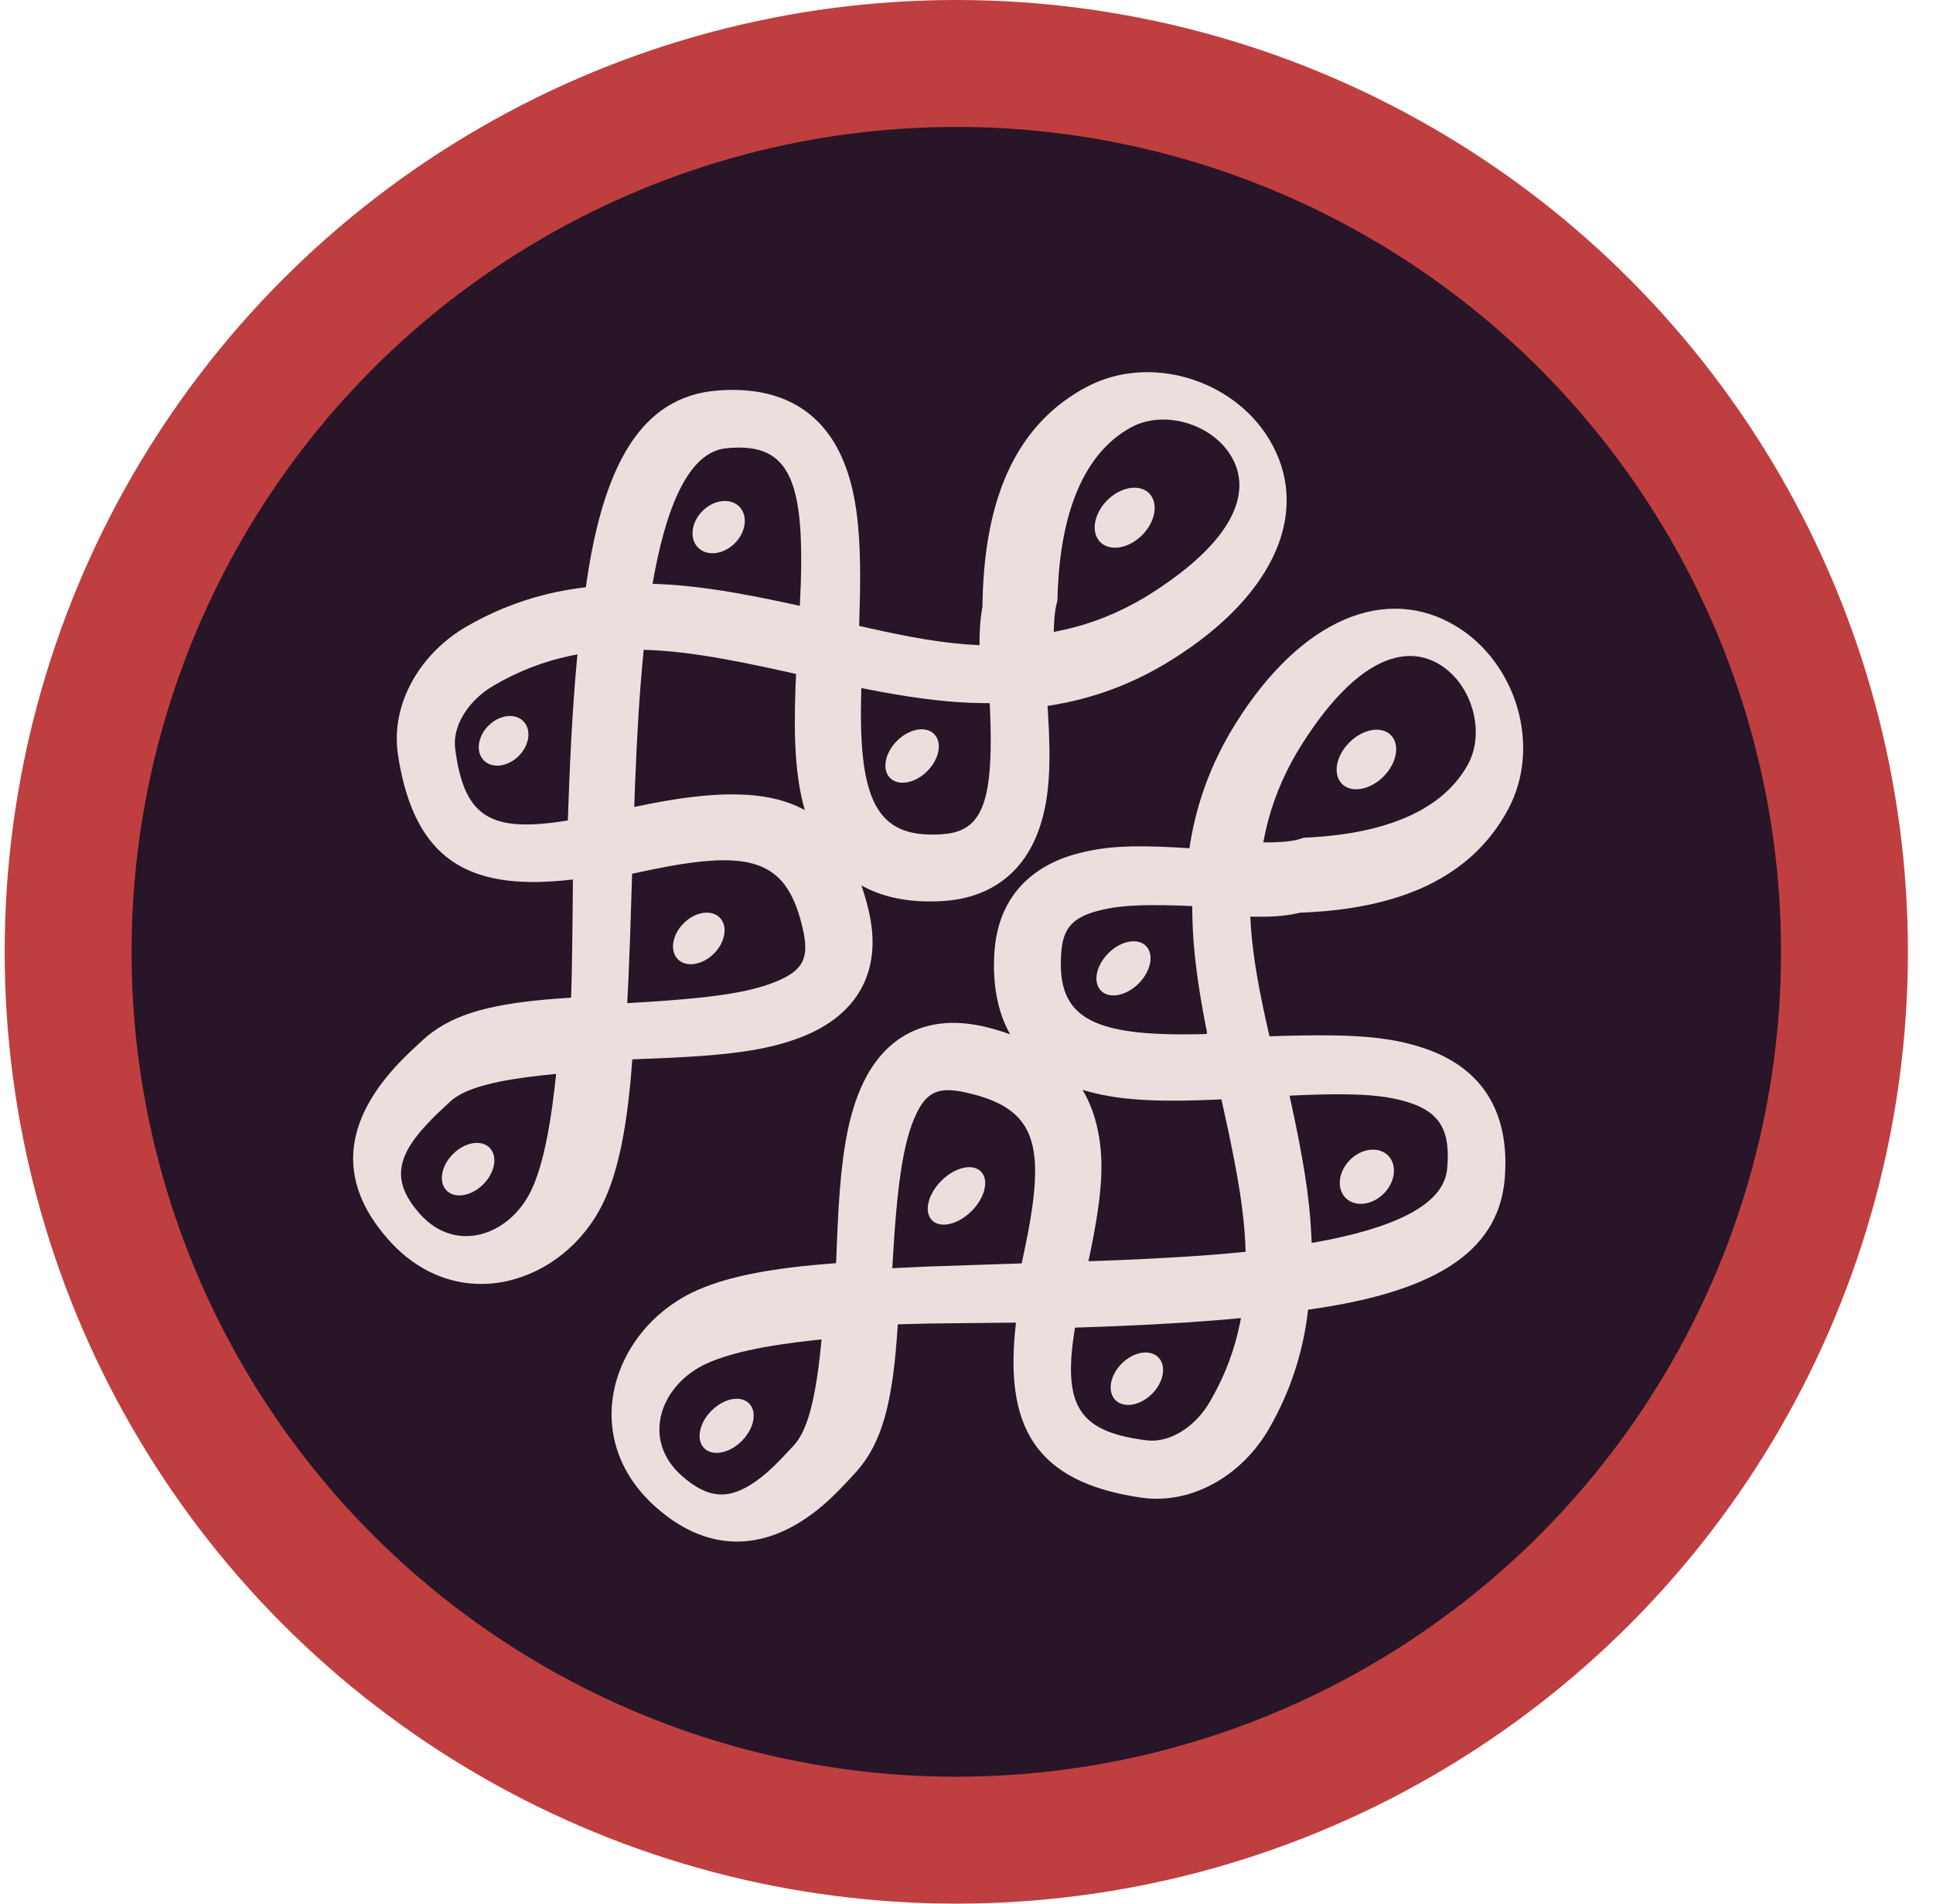 <svg xmlns="http://www.w3.org/2000/svg" width="65" height="64" viewBox="0 0 65 64" fill="none"><circle cx="32.157" cy="32" r="32" fill="#BF3F40"></circle><mask id="mask0_81_443" style="mask-type:luminance" maskUnits="userSpaceOnUse" x="0" y="0" width="65" height="64"><circle cx="32.157" cy="32" r="32" fill="white"></circle></mask><g mask="url(#mask0_81_443)"></g><circle cx="32.157" cy="32" r="27.733" fill="#281527"></circle><path fill-rule="evenodd" clip-rule="evenodd" d="M50.715 27.205C51.849 25.085 50.984 22.28 48.974 21.059C46.635 19.639 43.771 20.771 41.547 24.329L41.342 24.669L41.17 24.979C40.56 26.115 40.179 27.287 39.996 28.518L39.442 28.485C38.038 28.413 37.193 28.455 36.311 28.676C34.607 29.103 33.54 30.238 33.436 32.057C33.374 33.139 33.557 34.045 33.967 34.773C33.714 34.681 33.445 34.6 33.16 34.53C31.217 34.054 29.753 34.801 28.982 36.502C28.576 37.397 28.364 38.46 28.242 39.995L28.204 40.524C28.198 40.615 28.193 40.708 28.188 40.803L28.158 41.389L28.115 42.468C25.938 42.626 24.381 42.922 23.283 43.451C20.583 44.756 19.415 48.312 22.04 50.657C23.719 52.157 25.507 52.143 27.128 51.026C27.65 50.666 28.042 50.295 28.59 49.702L28.836 49.433C29.64 48.504 29.983 47.227 30.152 45.062L30.19 44.525L30.405 44.518L31.29 44.496L34.164 44.466C33.757 47.932 34.776 49.825 38.371 50.35C40.068 50.598 41.769 49.608 42.68 48.02C43.403 46.759 43.825 45.439 43.987 44.031C48.071 43.463 50.395 42.185 50.6 39.613C50.78 37.367 49.818 35.907 47.937 35.258C47.33 35.048 46.706 34.923 45.926 34.86L45.554 34.835C45.426 34.828 45.294 34.823 45.157 34.818L44.732 34.809L44.276 34.807L43.785 34.812L43.257 34.823L42.688 34.839L42.542 34.188C42.245 32.828 42.085 31.788 42.044 30.817C42.717 30.834 43.208 30.801 43.655 30.698L43.713 30.684L43.934 30.675C46.975 30.526 49.448 29.573 50.715 27.205ZM42.671 14.757C41.451 12.746 38.646 11.882 36.526 13.016L36.336 13.121L36.148 13.235C33.929 14.63 33.108 17.154 33.04 20.192L33.037 20.4L33.022 20.475C32.96 20.83 32.935 21.215 32.938 21.69C32.377 21.667 31.792 21.604 31.134 21.497L30.626 21.408C30.364 21.36 30.09 21.305 29.802 21.244L29.204 21.113L28.89 21.041L28.918 20.001L28.922 19.698C28.94 17.713 28.779 16.385 28.274 15.3C27.546 13.736 26.141 12.968 24.117 13.13C21.546 13.336 20.269 15.658 19.7 19.743C18.289 19.906 16.97 20.328 15.71 21.051C14.123 21.962 13.132 23.662 13.38 25.359L13.422 25.62L13.46 25.825C14.1 29.057 15.961 29.958 19.265 29.568L19.25 31.212L19.227 32.733L19.204 33.541C19.111 33.546 19.021 33.552 18.931 33.559L18.413 33.599C16.321 33.783 15.091 34.151 14.187 34.993L13.759 35.393L13.533 35.616L13.409 35.745C11.663 37.589 11.217 39.612 13.073 41.69C15.419 44.316 18.975 43.148 20.279 40.447C20.809 39.35 21.105 37.793 21.262 35.615L22.052 35.584L22.614 35.559L23.138 35.53L23.625 35.497L24.079 35.46C24.225 35.446 24.366 35.432 24.503 35.417L24.898 35.368L25.269 35.312C25.927 35.202 26.474 35.055 26.989 34.85C28.849 34.111 29.701 32.617 29.2 30.57C29.131 30.285 29.053 30.018 28.966 29.769C29.695 30.175 30.599 30.356 31.674 30.295C33.35 30.199 34.47 29.291 34.964 27.804C35.299 26.797 35.346 25.679 35.239 23.954L35.225 23.732C36.702 23.511 38.081 23.009 39.401 22.184C42.959 19.959 44.091 17.096 42.671 14.757ZM18.678 36.313L18.699 36.104L18.604 36.114C18.437 36.13 18.278 36.146 18.124 36.164L17.682 36.219C16.339 36.401 15.54 36.66 15.135 37.038L14.79 37.36L14.652 37.492L14.517 37.628C13.347 38.816 13.114 39.679 14.117 40.808C15.321 42.162 17.104 41.539 17.836 40.076C18.151 39.447 18.395 38.476 18.576 37.151L18.646 36.602L18.678 36.313ZM27.42 45.052L27.625 45.031L27.617 45.127L27.567 45.607C27.383 47.219 27.11 48.148 26.692 48.595L26.531 48.768L26.244 49.071C25.931 49.393 25.684 49.612 25.405 49.808C24.55 50.408 23.842 50.429 22.923 49.613C21.569 48.41 22.191 46.627 23.654 45.894C24.41 45.516 25.656 45.24 27.42 45.052ZM34.356 42.472L34.492 41.83L34.58 41.381L34.654 40.959C35.104 38.23 34.621 37.206 32.467 36.727C31.542 36.521 31.153 36.726 30.803 37.467C30.584 37.932 30.422 38.537 30.298 39.353L30.243 39.744C30.234 39.812 30.225 39.881 30.217 39.952L30.169 40.392L30.125 40.865L30.085 41.374L30.066 41.643L30.005 42.622L30.009 42.623L30.008 42.637L31.146 42.583L34.349 42.475L34.356 42.472ZM22.41 29.139C25.401 28.587 26.503 29.015 27.003 31.264L27.03 31.392C27.196 32.267 26.945 32.646 26.117 32.992C25.822 33.115 25.491 33.217 25.096 33.303L24.789 33.365L24.455 33.422L24.094 33.474L23.702 33.523C23.634 33.53 23.565 33.538 23.494 33.545L23.052 33.588L22.574 33.628L22.058 33.666L21.099 33.726L21.101 33.707L21.092 33.708L21.135 32.85L21.185 31.566L21.256 29.375L21.969 29.224L22.41 29.139ZM41.687 44.527L41.729 44.312L41.186 44.363L40.534 44.415L39.851 44.463C39.734 44.471 39.617 44.478 39.497 44.485L38.761 44.527C38.635 44.533 38.507 44.54 38.377 44.546L37.162 44.599L36.147 44.635C35.746 47.106 36.19 48.042 38.22 48.375L38.393 48.402L38.56 48.424C39.308 48.516 40.167 48.003 40.671 47.147C41.109 46.404 41.42 45.639 41.618 44.832L41.687 44.527ZM19.198 22.043L19.418 22.001L19.397 22.214L19.342 22.844L19.293 23.503L19.247 24.193L19.206 24.92L19.169 25.688L19.134 26.5L19.095 27.583L18.872 27.618C16.514 27.965 15.655 27.454 15.337 25.39L15.304 25.155L15.295 25.032C15.272 24.328 15.775 23.536 16.583 23.059C17.42 22.567 18.282 22.235 19.198 22.043ZM26.769 22.658L25.937 22.474L25.603 22.403L24.97 22.274L24.378 22.162C23.328 21.972 22.462 21.869 21.646 21.846L21.592 22.408L21.543 22.994L21.498 23.607L21.457 24.252C21.451 24.362 21.444 24.474 21.438 24.587L21.402 25.285L21.353 26.407L21.327 27.13L21.472 27.1C23.953 26.578 25.78 26.53 27.063 27.234C26.759 26.19 26.684 24.92 26.748 23.158L26.769 22.658ZM36.399 36.638C37.564 36.998 38.89 37.062 41.072 36.961L41.111 37.137L41.303 38.016L41.414 38.554L41.513 39.056L41.6 39.527L41.675 39.971L41.738 40.391C41.747 40.459 41.756 40.527 41.765 40.593L41.811 40.984C41.825 41.112 41.836 41.237 41.846 41.361L41.871 41.727C41.878 41.847 41.883 41.966 41.886 42.085C41.786 42.095 41.686 42.105 41.584 42.114L40.959 42.17L40.302 42.22L39.609 42.265L38.496 42.326L37.697 42.362L36.6 42.403L36.676 42.038C37.067 40.124 37.157 38.939 36.866 37.782C36.762 37.364 36.606 36.982 36.399 36.638ZM40.092 30.64L40.092 30.462L39.582 30.443L39.149 30.433L38.757 30.43L38.401 30.435L38.078 30.449C38.026 30.452 37.976 30.455 37.926 30.459L37.643 30.487C37.37 30.519 37.128 30.565 36.896 30.628C36.081 30.85 35.753 31.198 35.689 31.994C35.531 33.962 36.424 34.689 39.23 34.768L39.644 34.775C39.715 34.775 39.787 34.775 39.861 34.775L40.315 34.77L40.581 34.762L40.575 34.733L40.592 34.732L40.545 34.494C40.273 33.092 40.126 31.977 40.097 30.907L40.092 30.64ZM33.085 23.639L33.278 23.639L33.28 23.681L33.283 23.68L33.295 23.969L33.309 24.407L33.314 24.816C33.315 24.948 33.314 25.074 33.312 25.196L33.301 25.548C33.221 27.296 32.779 27.958 31.737 28.041L31.595 28.051L31.455 28.057C29.57 28.106 28.94 26.975 28.95 23.916L28.956 23.455L28.965 23.131L29.235 23.185L29.579 23.251C30.935 23.502 32.023 23.629 33.085 23.639ZM26.895 20.367L26.926 19.655L26.938 19.195C26.939 19.121 26.94 19.048 26.941 18.976L26.94 18.557C26.939 18.489 26.938 18.423 26.936 18.358L26.923 17.979C26.805 15.661 26.121 14.896 24.412 15.072C23.343 15.182 22.526 16.538 22.006 19.279L21.943 19.627L22.082 19.632C23.206 19.676 24.385 19.846 25.882 20.152L26.596 20.302L26.895 20.367ZM47.39 37.069C48.403 37.398 48.794 38.004 48.659 39.319L48.647 39.407L48.627 39.503C48.378 40.513 46.946 41.283 44.202 41.771L44.105 41.786L44.101 41.669L44.091 41.441C44.06 40.831 43.992 40.206 43.882 39.504L43.791 38.962L43.685 38.386L43.562 37.769C43.518 37.556 43.471 37.336 43.422 37.106L43.363 36.836L43.735 36.819L44.236 36.801L44.695 36.791L45.117 36.789L45.504 36.796C46.306 36.819 46.885 36.905 47.39 37.069ZM49.358 25.707C49.963 24.608 49.497 22.984 48.388 22.327C47.193 21.619 45.618 22.241 43.947 24.763L43.815 24.966L43.62 25.282C43.11 26.143 42.762 27.027 42.554 27.953L42.491 28.264L42.481 28.321L42.579 28.322C42.977 28.32 43.271 28.3 43.488 28.261L43.577 28.243L43.648 28.224L43.845 28.163L44.088 28.152C46.485 28.013 48.37 27.313 49.268 25.86L49.358 25.707ZM38.024 14.373C39.122 13.767 40.747 14.233 41.404 15.343C42.13 16.569 41.456 18.195 38.746 19.927L38.484 20.09L38.193 20.256C37.318 20.739 36.418 21.06 35.468 21.239L35.434 21.244L35.443 20.979C35.456 20.708 35.483 20.495 35.524 20.322L35.557 20.187L35.572 19.757C35.694 17.245 36.424 15.255 38.024 14.373Z" fill="#EBDFDE"></path><ellipse cx="37.819" cy="17.405" rx="0.829" ry="1.161" transform="rotate(45 37.819 17.405)" fill="#EBDFDE"></ellipse><ellipse cx="45.948" cy="25.534" rx="0.811" ry="1.161" transform="rotate(45 45.948 25.534)" fill="#EBDFDE"></ellipse><ellipse cx="45.963" cy="39.562" rx="0.802" ry="1.009" transform="rotate(45 45.963 39.562)" fill="#EBDFDE"></ellipse><ellipse cx="37.779" cy="32.556" rx="0.72" ry="1.067" transform="rotate(45 37.779 32.556)" fill="#EBDFDE"></ellipse><ellipse cx="38.229" cy="46.352" rx="0.72" ry="1.018" transform="rotate(45 38.229 46.352)" fill="#EBDFDE"></ellipse><ellipse cx="32.163" cy="40.206" rx="0.72" ry="1.161" transform="rotate(45 32.163 40.206)" fill="#EBDFDE"></ellipse><ellipse cx="24.434" cy="47.936" rx="0.72" ry="1.066" transform="rotate(45 24.434 47.936)" fill="#EBDFDE"></ellipse><ellipse cx="15.741" cy="39.307" rx="0.72" ry="1.02" transform="rotate(45 15.741 39.307)" fill="#EBDFDE"></ellipse><ellipse cx="23.498" cy="31.55" rx="0.72" ry="0.993" transform="rotate(45 23.498 31.55)" fill="#EBDFDE"></ellipse><ellipse cx="30.671" cy="25.417" rx="0.72" ry="1.046" transform="rotate(45 30.671 25.417)" fill="#EBDFDE"></ellipse><ellipse cx="16.934" cy="24.906" rx="0.72" ry="0.936" transform="rotate(45 16.934 24.906)" fill="#EBDFDE"></ellipse><ellipse cx="24.166" cy="17.721" rx="0.768" ry="0.977" transform="rotate(45 24.166 17.721)" fill="#EBDFDE"></ellipse></svg>